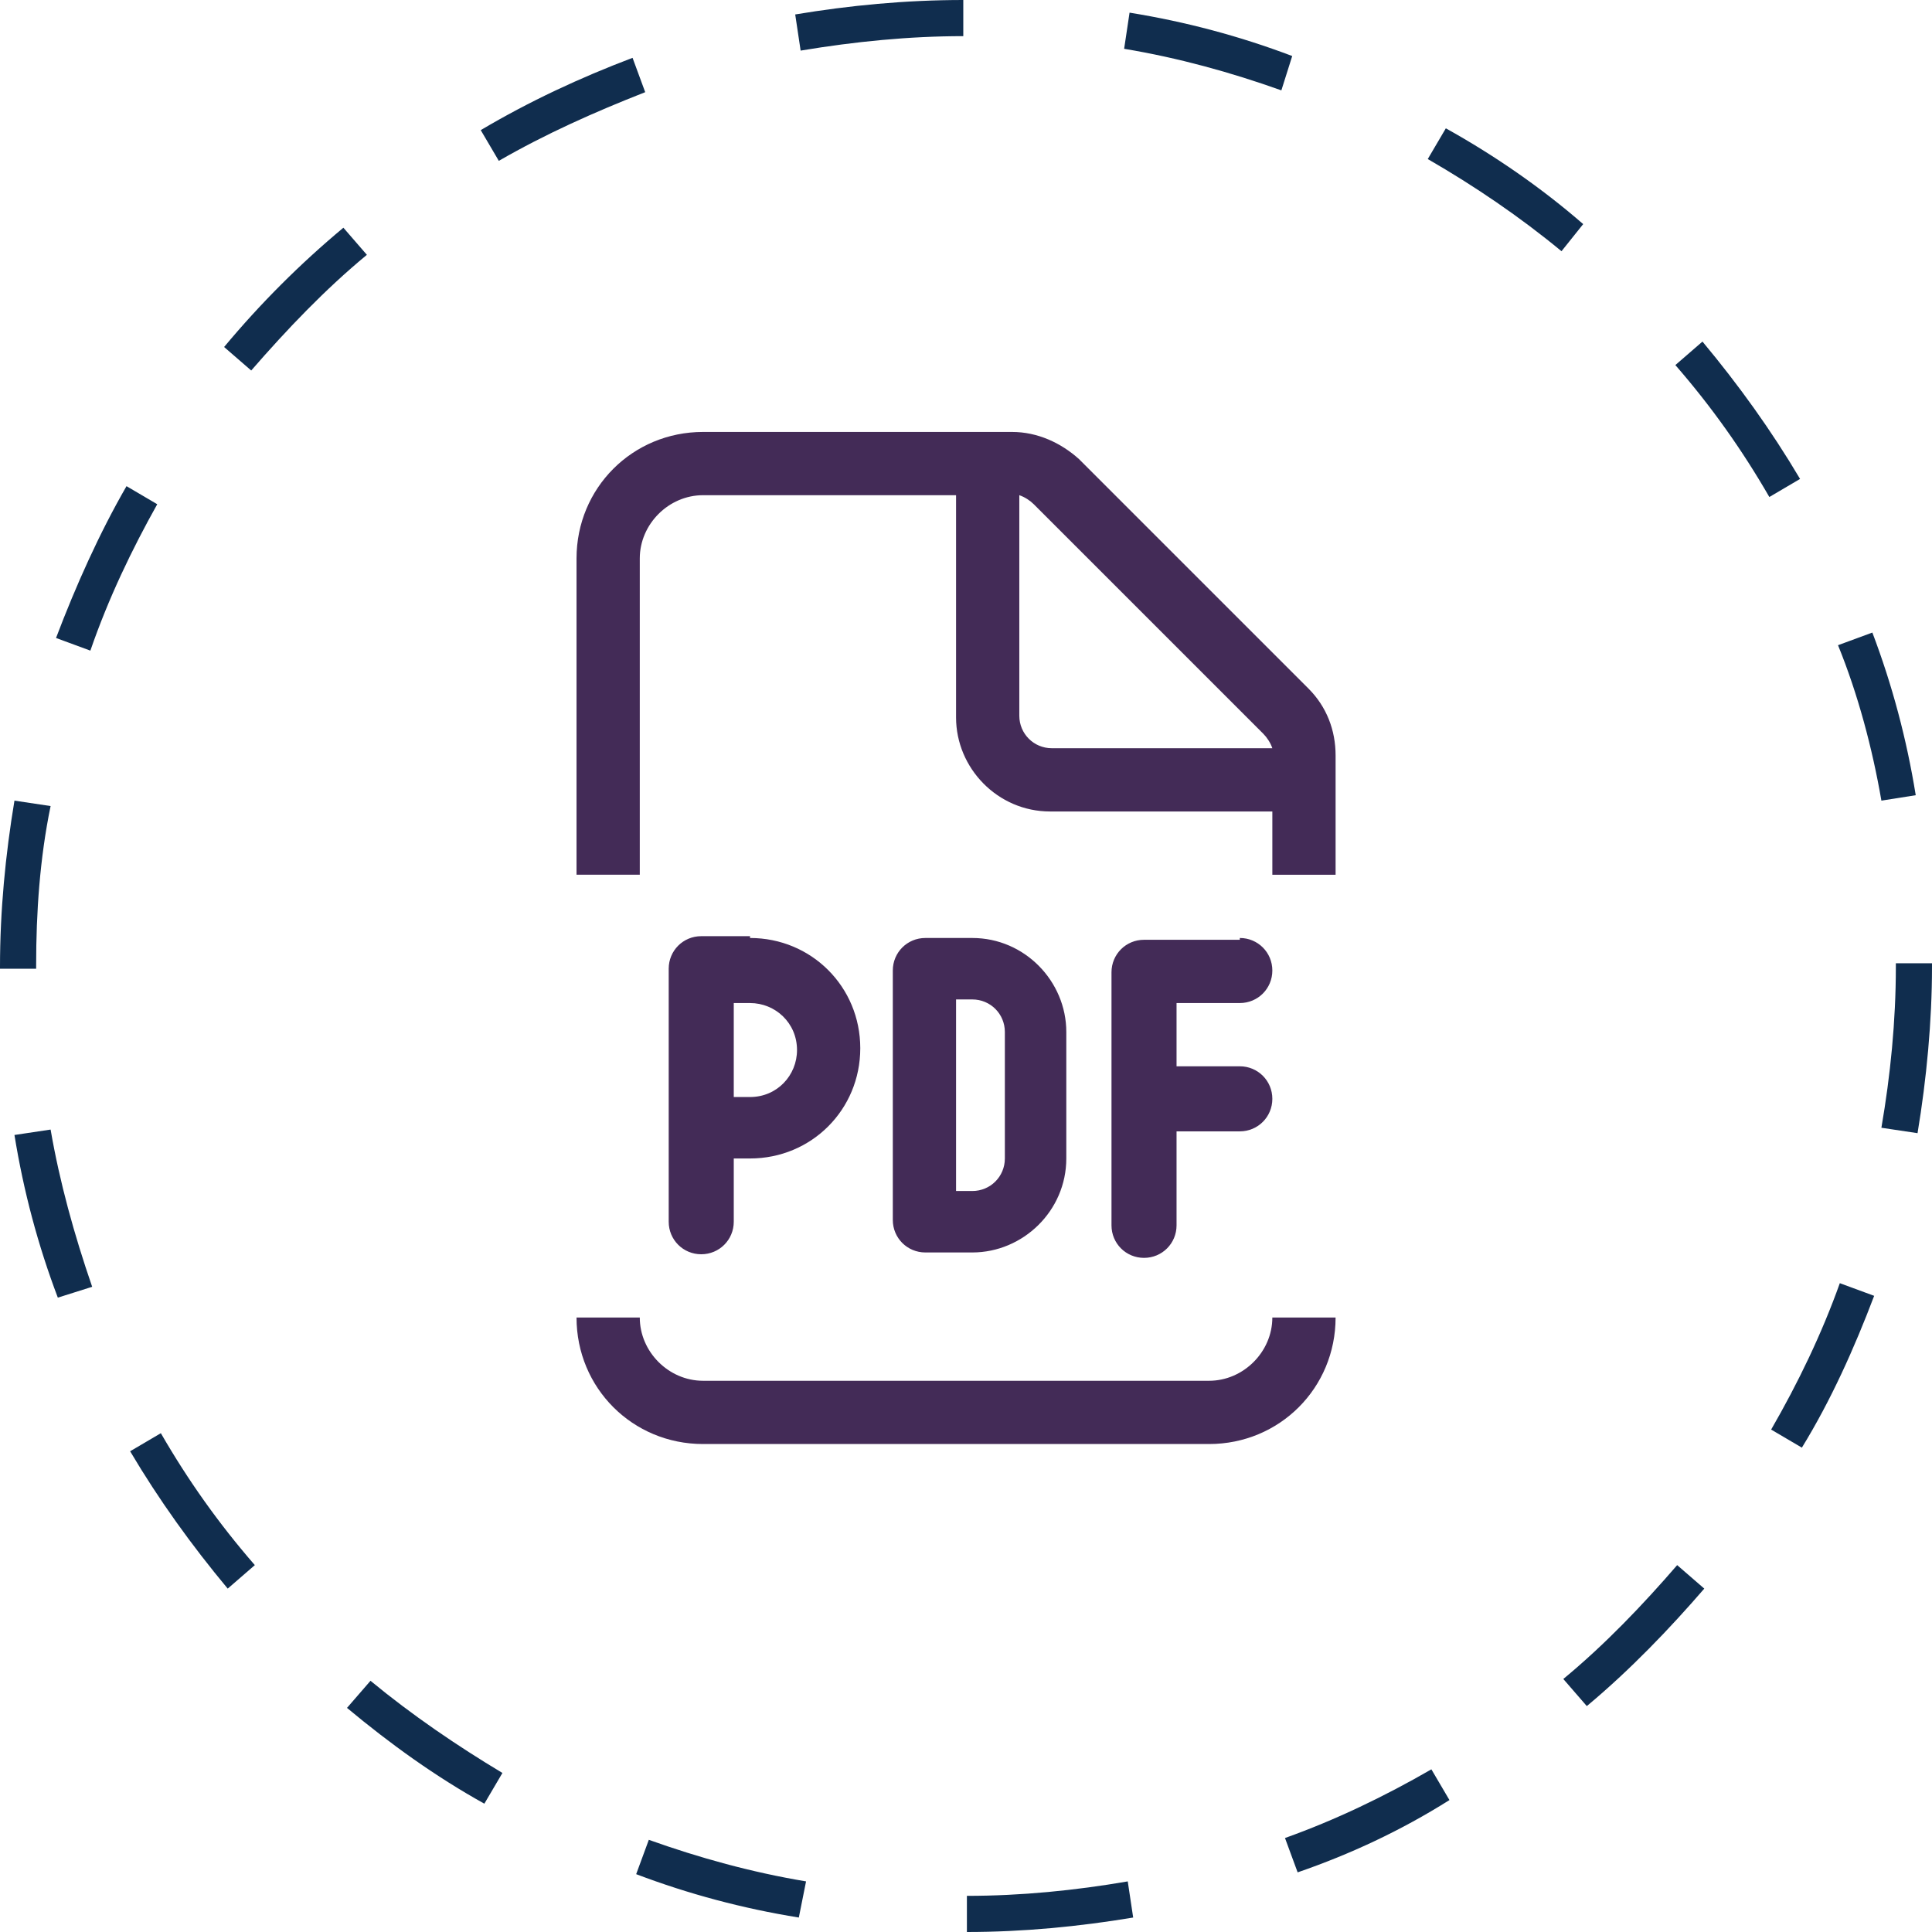 <?xml version="1.0" encoding="utf-8"?>
<!-- Generator: Adobe Illustrator 28.0.0, SVG Export Plug-In . SVG Version: 6.00 Build 0)  -->
<svg version="1.1" id="Layer_1" xmlns="http://www.w3.org/2000/svg" xmlns:xlink="http://www.w3.org/1999/xlink" x="0px" y="0px"
	 viewBox="0 0 106.9 106.9" style="enable-background:new 0 0 106.9 106.9;" xml:space="preserve">
<style type="text/css">
	.st0{fill:#102D4E;}
	.st1{fill:#432B57;}
</style>
<path class="st0" d="M53.5,106.9l0-2c3,0,6-0.3,8.9-0.8l0.3,2C59.7,106.6,56.6,106.9,53.5,106.9z M44.2,106.1
	c-3.1-0.5-6.1-1.3-9-2.4l0.7-1.9c2.8,1,5.7,1.8,8.7,2.3L44.2,106.1z M71.8,103.6l-0.7-1.9c2.8-1,5.5-2.3,8.1-3.8l1,1.7
	C77.5,101.3,74.7,102.6,71.8,103.6z M26.8,99.8c-2.7-1.5-5.2-3.3-7.6-5.3l1.3-1.5c2.3,1.9,4.8,3.6,7.3,5.1L26.8,99.8z M87.8,94.4
	l-1.3-1.5c2.3-1.9,4.4-4.1,6.3-6.3l1.5,1.3C92.4,90.1,90.2,92.4,87.8,94.4z M12.6,87.9c-2-2.4-3.8-4.9-5.4-7.6l1.7-1
	c1.5,2.6,3.2,5,5.2,7.3L12.6,87.9z M99.7,80.1l-1.7-1c1.5-2.6,2.8-5.3,3.8-8.1l1.9,0.7C102.6,74.6,101.3,77.5,99.7,80.1z M3.2,71.8
	c-1.1-2.9-1.9-5.9-2.4-9l2-0.3c0.5,2.9,1.3,5.8,2.3,8.7L3.2,71.8z M106.1,62.7l-2-0.3c0.5-2.9,0.8-5.9,0.8-8.9l0-0.2h2v0.2
	C106.9,56.5,106.6,59.7,106.1,62.7z M2,53.6H0v-0.1c0-3.1,0.3-6.2,0.8-9.2l2,0.3C2.2,47.5,2,50.5,2,53.4V53.6z M104.1,44.3
	c-0.5-2.9-1.3-5.9-2.4-8.6l1.9-0.7c1.1,2.9,1.9,5.9,2.4,9L104.1,44.3z M5,36l-1.9-0.7c1.1-2.9,2.4-5.8,3.9-8.4l1.7,1
	C7.3,30.4,6,33.1,5,36z M97.9,27.5c-1.5-2.6-3.2-5-5.2-7.3l1.5-1.3c2,2.4,3.8,4.9,5.4,7.6L97.9,27.5z M13.9,20.5l-1.5-1.3
	c2-2.4,4.2-4.6,6.6-6.6l1.3,1.5C18,16,15.9,18.2,13.9,20.5z M86.4,13.9c-2.3-1.9-4.8-3.6-7.4-5.1l1-1.7c2.7,1.5,5.3,3.3,7.6,5.3
	L86.4,13.9z M27.6,8.9l-1-1.7c2.7-1.6,5.5-2.9,8.4-4l0.7,1.9C32.9,6.2,30.2,7.4,27.6,8.9z M70.9,5c-2.8-1-5.7-1.8-8.7-2.3l0.3-2
	c3.1,0.5,6.1,1.3,9,2.4L70.9,5z M44.3,2.8l-0.3-2C47,0.3,50.1,0,53.3,0l0,2C50.3,2,47.3,2.3,44.3,2.8z"/>
<g>
	<path class="st1" d="M58.1,44.9c-2.9,0-5.2-2.4-5.2-5.2V27.4h-14c-1.9,0-3.5,1.6-3.5,3.5v17.5h-3.5V30.9c0-3.9,3.1-7,7-7H56
		c1.4,0,2.7,0.6,3.7,1.5l12.7,12.7c1,1,1.5,2.3,1.5,3.7v6.6h-3.5v-3.5H58.1z M73.9,72.9c0,3.9-3.1,7-7,7h-28c-3.9,0-7-3.1-7-7h3.5
		c0,1.9,1.6,3.5,3.5,3.5h28c1.9,0,3.5-1.6,3.5-3.5H73.9z M41.5,51.9c3.4,0,6.1,2.7,6.1,6.1s-2.7,6.1-6.1,6.1h-0.9v3.5
		c0,1-0.8,1.8-1.8,1.8s-1.8-0.8-1.8-1.8v-14c0-1,0.8-1.8,1.8-1.8H41.5z M44.1,58.1c0-1.5-1.2-2.6-2.6-2.6h-0.9v5.2h0.9
		C43,60.7,44.1,59.5,44.1,58.1z M49.4,53.7c0-1,0.8-1.8,1.8-1.8h2.6c2.9,0,5.2,2.4,5.2,5.2v7c0,2.9-2.4,5.2-5.2,5.2h-2.6
		c-1,0-1.8-0.8-1.8-1.8V53.7z M52.9,65.9h0.9c1,0,1.8-0.8,1.8-1.8v-7c0-1-0.8-1.8-1.8-1.8h-0.9V65.9z M69.9,40.6L57.2,27.9
		c-0.2-0.2-0.5-0.4-0.8-0.5v12.2c0,1,0.8,1.8,1.8,1.8h12.2C70.3,41.1,70.1,40.8,69.9,40.6z M68.6,51.9c1,0,1.8,0.8,1.8,1.8
		s-0.8,1.8-1.8,1.8h-3.5v3.5h3.5c1,0,1.8,0.8,1.8,1.8s-0.8,1.8-1.8,1.8h-3.5v5.2c0,1-0.8,1.8-1.8,1.8c-1,0-1.8-0.8-1.8-1.8v-14
		c0-1,0.8-1.8,1.8-1.8H68.6z"/>
</g>
</svg>
